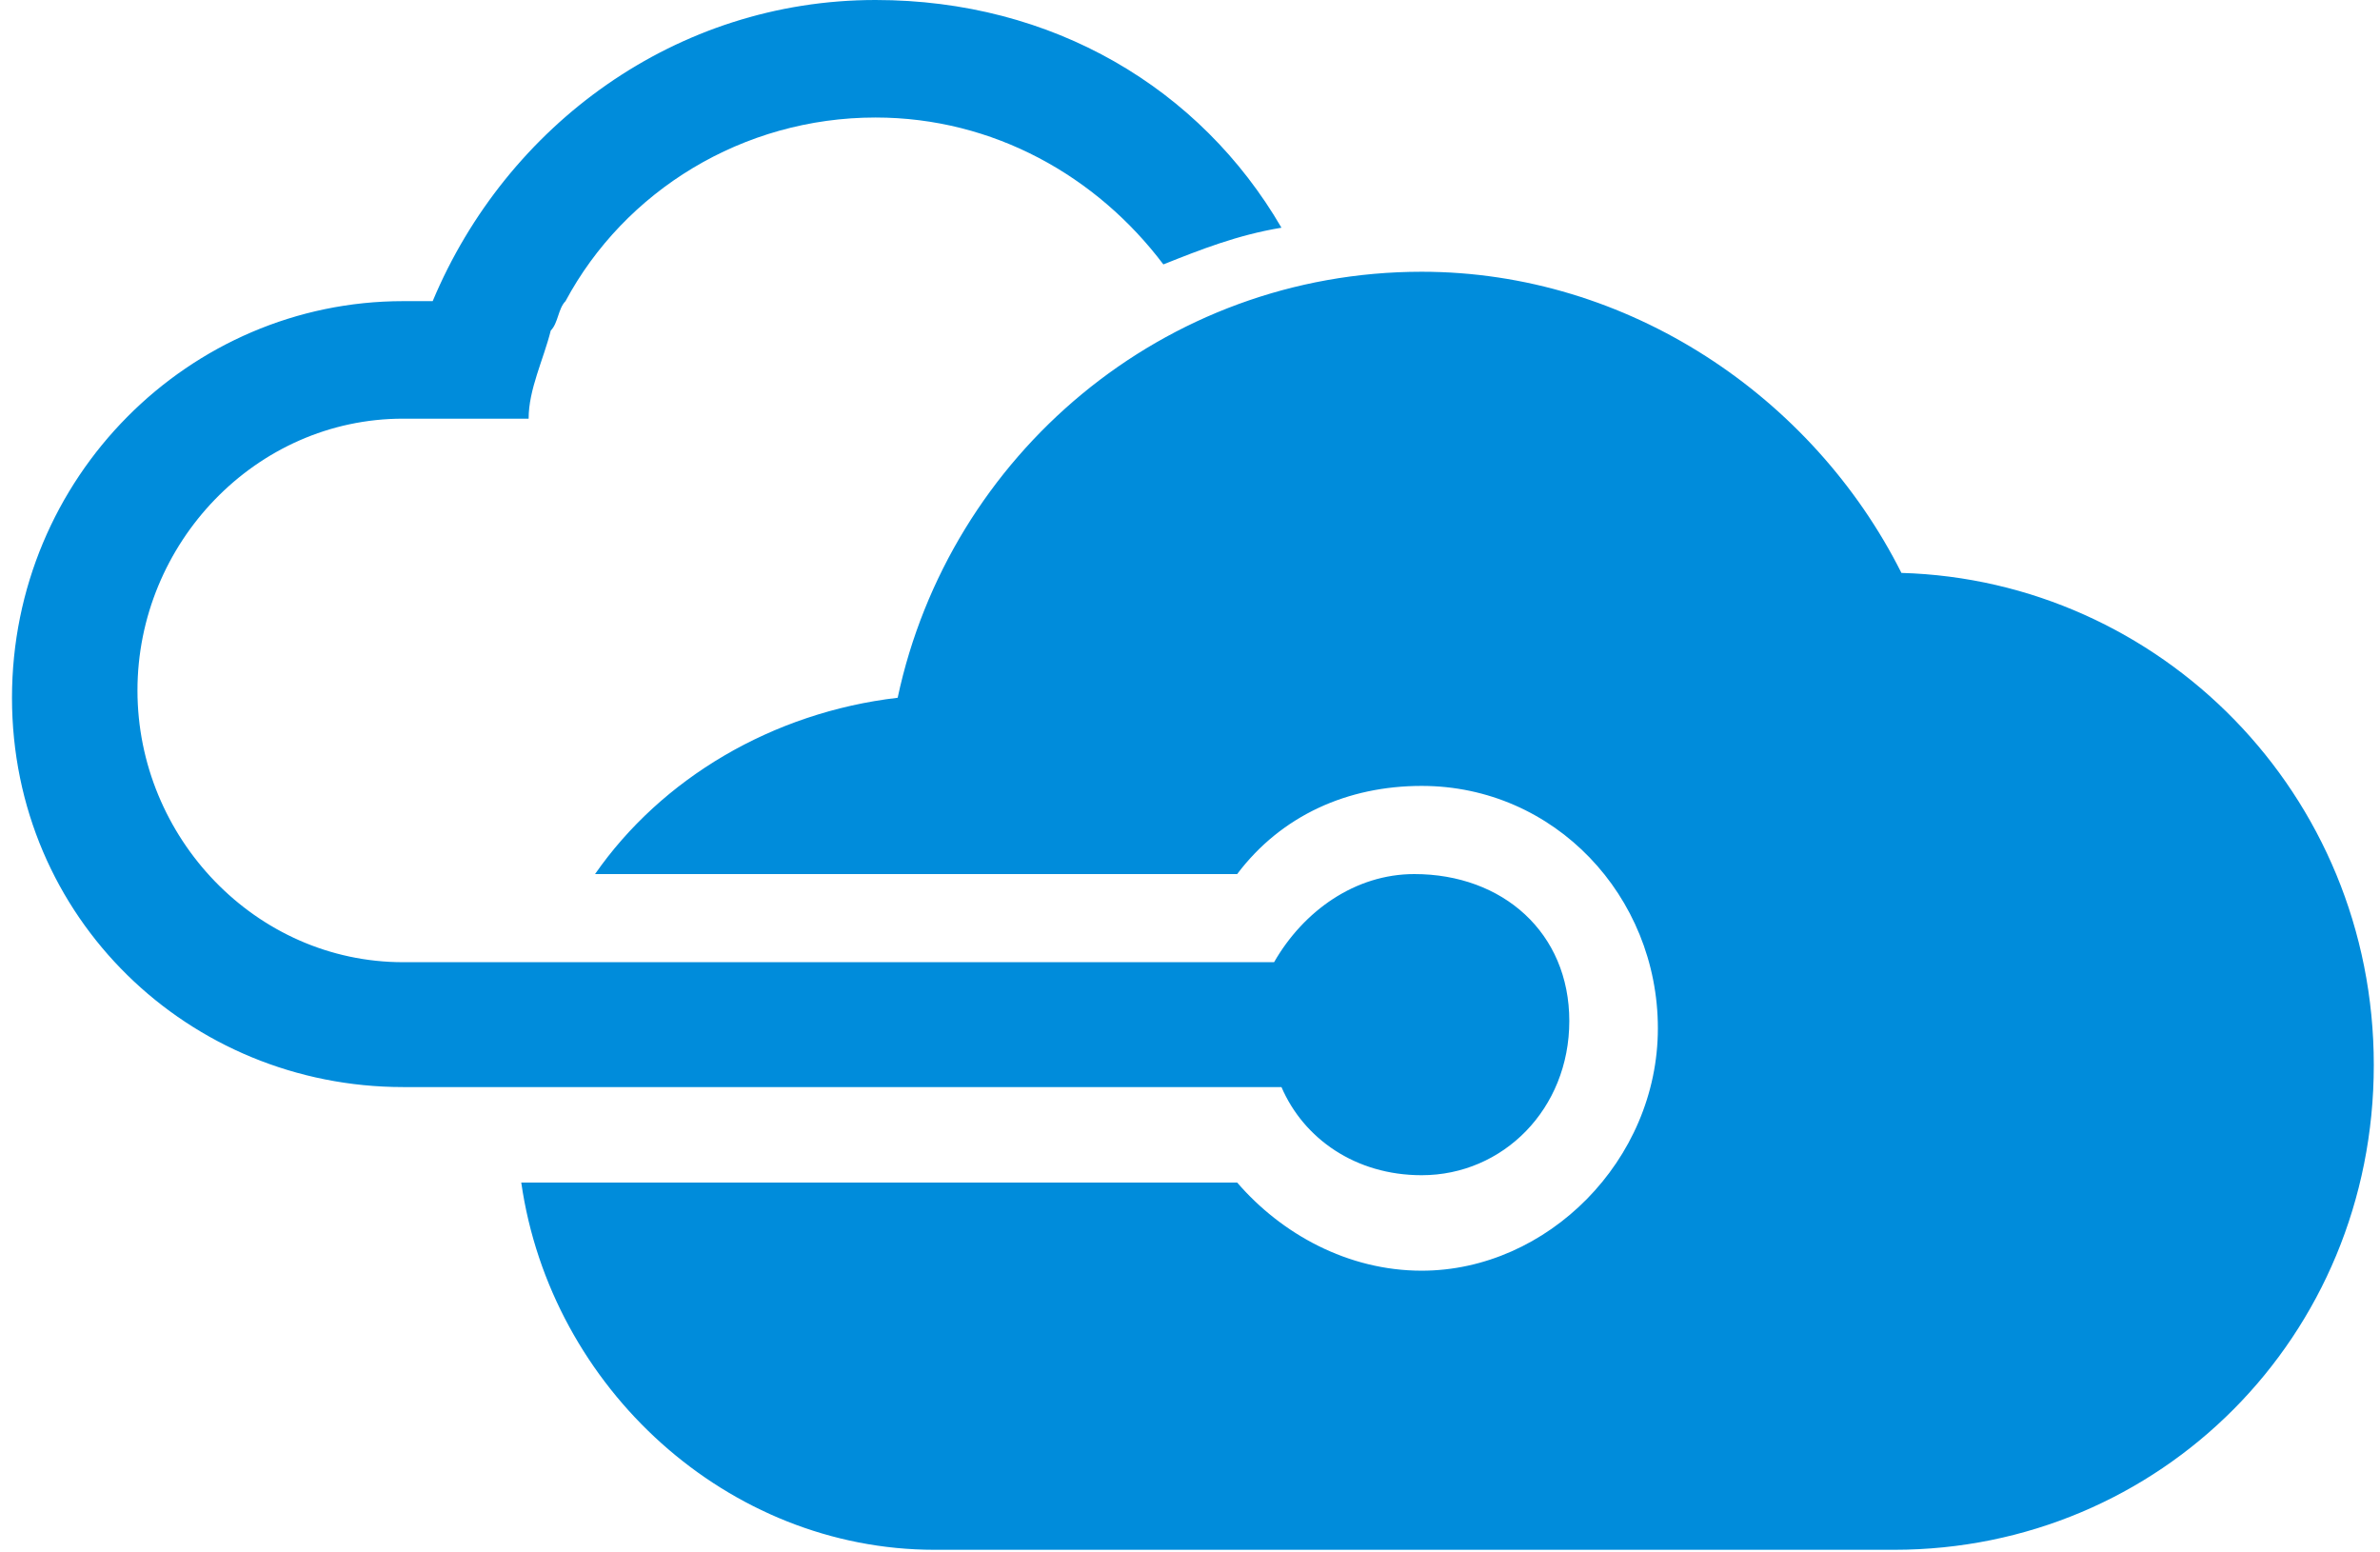 <?xml version="1.0" encoding="UTF-8"?> <svg xmlns="http://www.w3.org/2000/svg" width="135" height="88" viewBox="0 0 135 88" fill="none"><g clip-path="url(#clip0_3718_3686)"><path d="M80.223 49.572C76.874 49.572 73.944 51.654 72.269 54.57H22.868C14.495 54.57 7.797 47.489 7.797 39.157C7.797 30.826 14.495 23.744 22.868 23.744H29.985C29.985 22.078 30.823 20.412 31.241 18.746C31.66 18.329 31.66 17.496 32.078 17.079C35.428 10.831 42.126 6.665 49.662 6.665C56.36 6.665 62.221 9.998 65.989 14.996C68.082 14.163 70.176 13.33 72.688 12.914C68.082 4.999 59.709 0 49.662 0C38.358 0 28.729 7.082 24.543 17.079H22.868C10.727 17.079 0.68 27.077 0.68 39.574C0.68 52.071 10.727 61.652 22.868 61.652H72.688C73.944 64.568 76.874 66.651 80.642 66.651C85.248 66.651 89.015 62.902 89.015 57.903C89.015 52.904 85.247 49.572 80.223 49.572ZM107.854 32.492C102.831 22.494 92.364 15.412 80.642 15.412C65.989 15.412 53.848 25.827 50.918 39.573C43.801 40.407 37.521 44.156 33.753 49.571H70.176C72.688 46.239 76.456 44.572 80.642 44.572C88.178 44.572 94.039 50.821 94.039 58.319C94.039 65.817 87.759 72.066 80.642 72.066C76.456 72.066 72.688 69.983 70.176 67.067H29.567C31.241 78.731 41.289 87.895 53.011 87.895H107.436C122.507 87.895 134.648 75.815 134.648 60.402C134.648 44.989 122.507 32.908 107.854 32.492Z" fill="#008CDB"></path></g><defs><clipPath id="clip0_3718_3686"><rect width="134" height="88" fill="white" transform="translate(0.664)"></rect></clipPath></defs></svg> 
